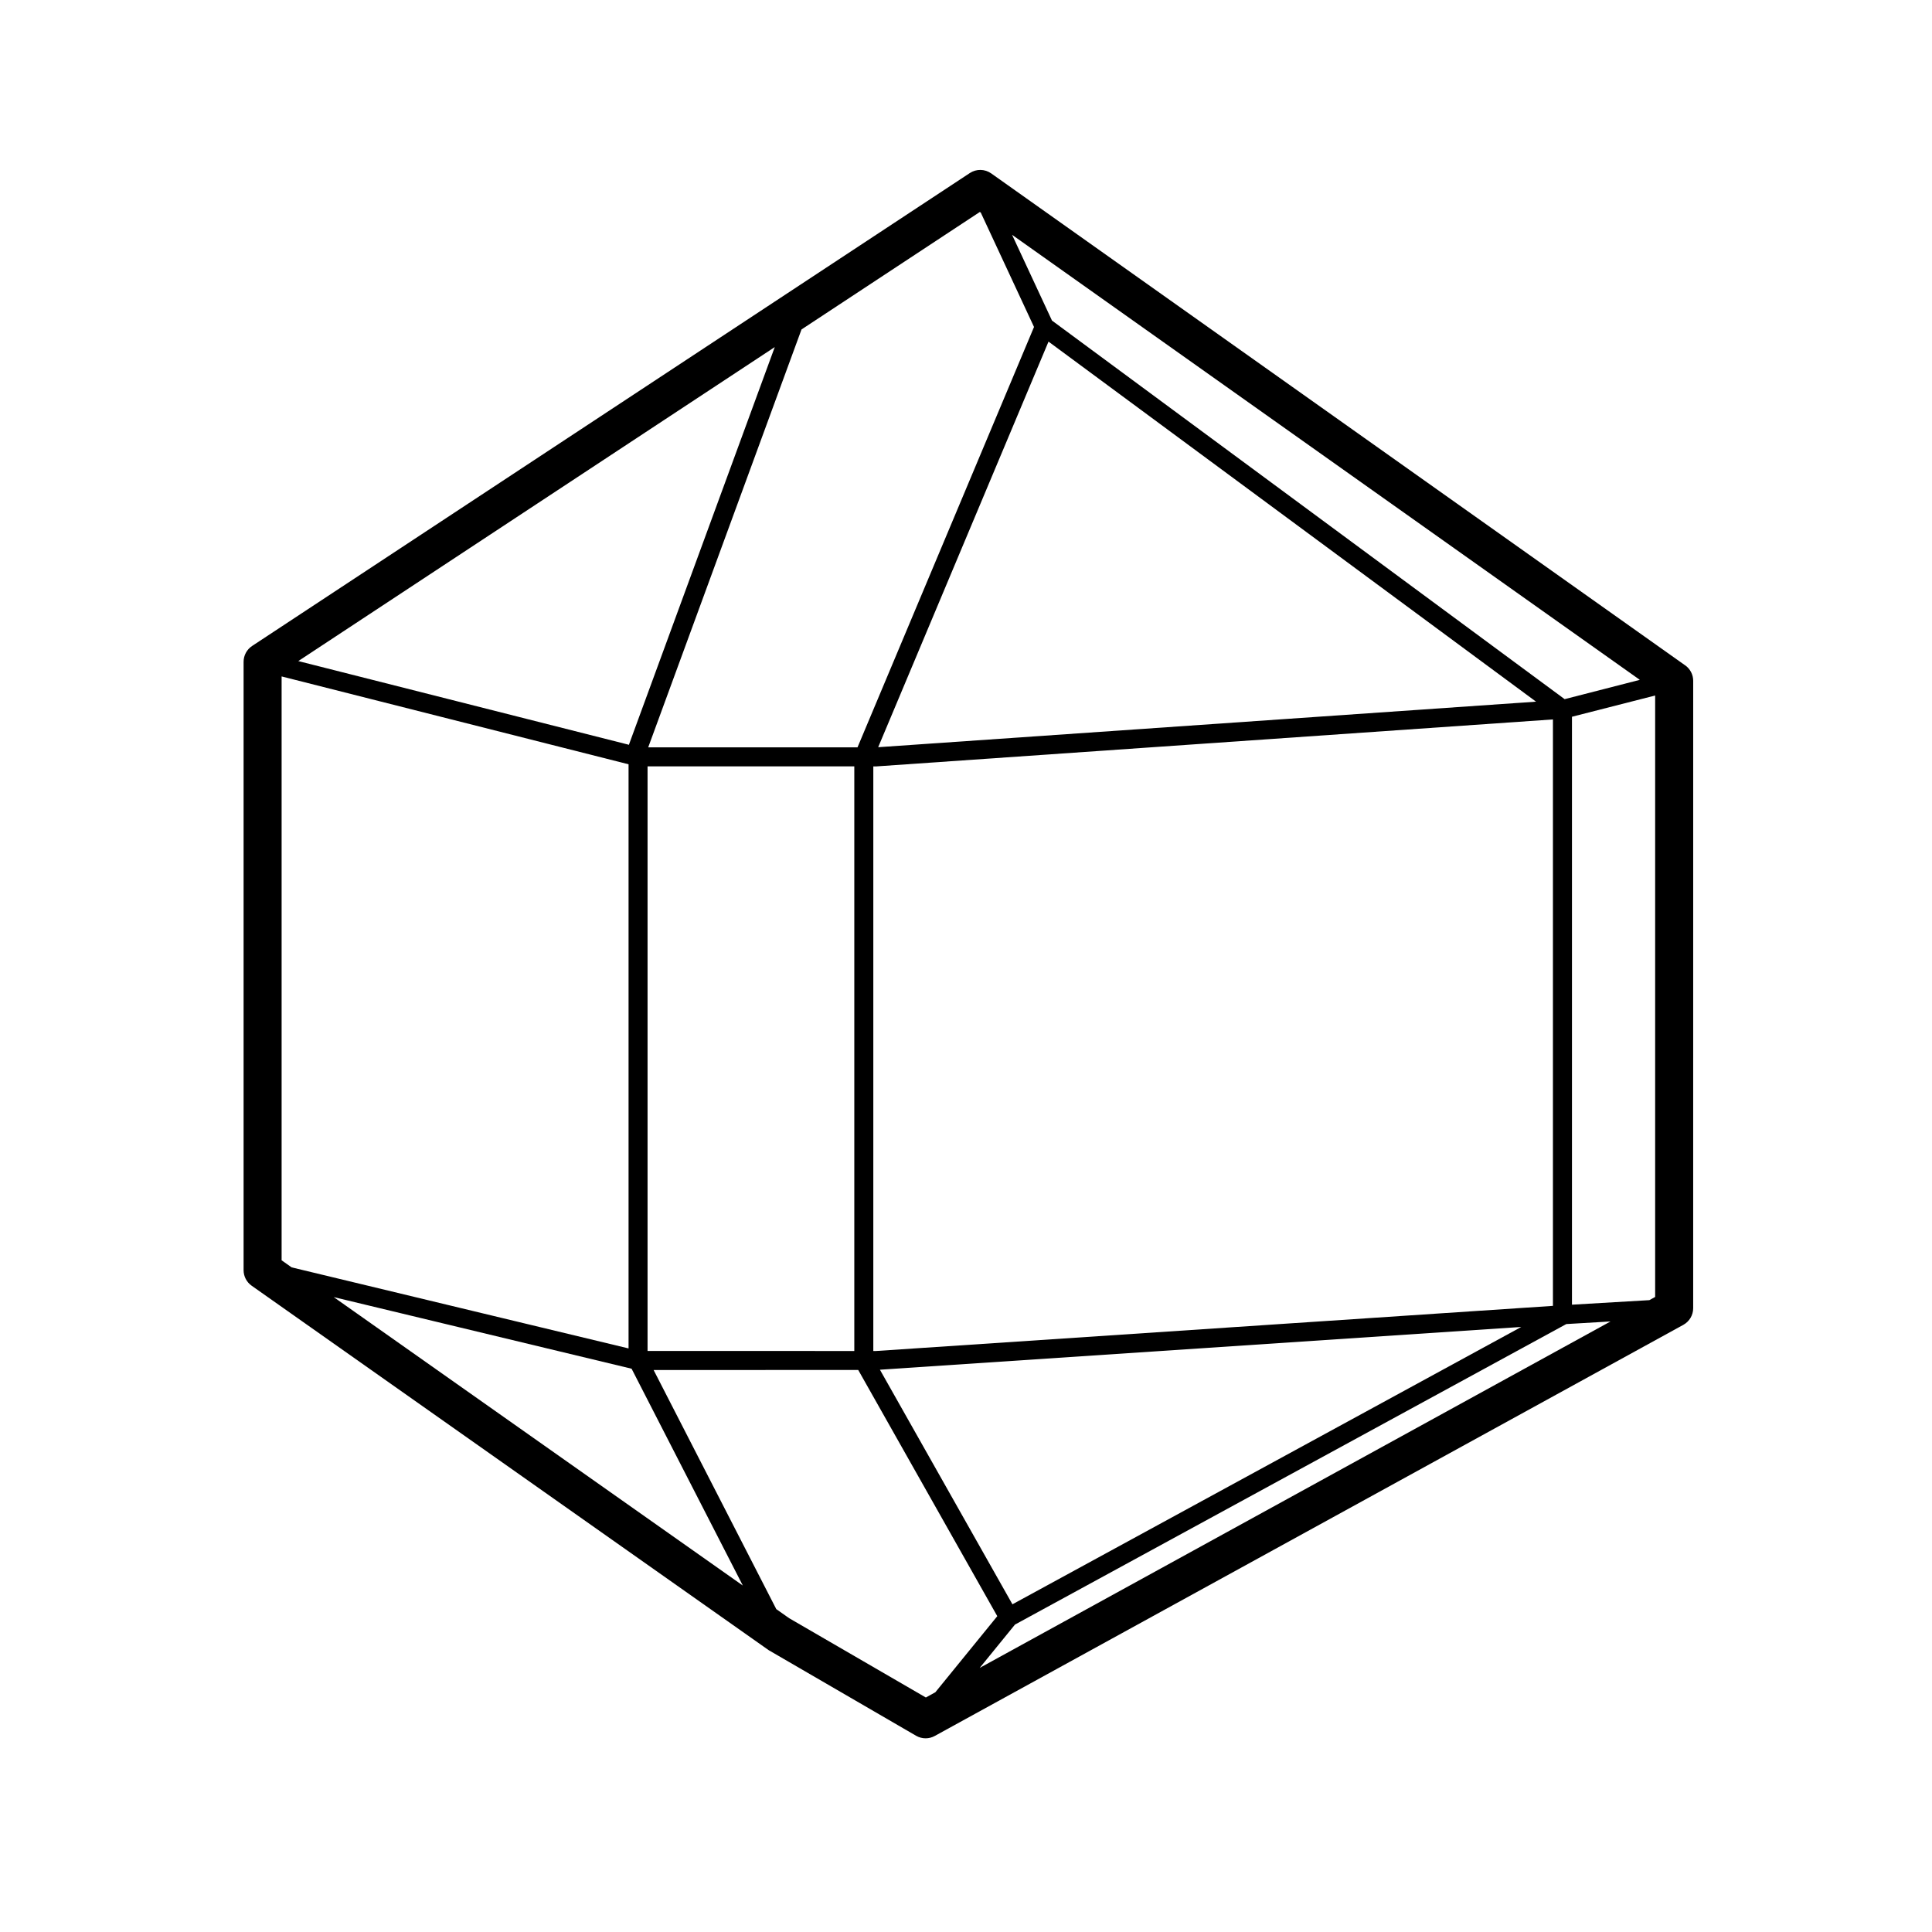 <?xml version="1.0" encoding="UTF-8"?>
<!-- Uploaded to: ICON Repo, www.iconrepo.com, Generator: ICON Repo Mixer Tools -->
<svg fill="#000000" width="800px" height="800px" version="1.1" viewBox="144 144 512 512" xmlns="http://www.w3.org/2000/svg">
 <path d="m590.58 320.32-183.89-130.36c-1.691-1.199-3.949-1.242-5.68-0.098l-190.19 125.32c-1.414 0.93-2.266 2.512-2.266 4.207v161.22c0 1.637 0.797 3.176 2.137 4.117l137.03 96.594 39.047 22.672c0.781 0.453 1.656 0.68 2.527 0.68 0.836 0 1.672-0.207 2.422-0.625l198.38-108.95c1.613-0.887 2.613-2.578 2.613-4.414l0.004-166.26c0-1.633-0.793-3.164-2.129-4.109zm-274.97 181.7v-154.92l54.789-0.004v154.93zm-4.883-160.82c-0.02 0.059-0.016 0.121-0.031 0.18l-87.645-22.188 126.27-83.211zm-0.152 5.344v154.8l-89.289-21.477-2.656-1.875v-154.73zm0.805 160.18 29.477 57.461-108.42-76.441zm64.059-159.62h0.805l179.3-12.449v155.41l-0.168 0.012-179.31 11.957h-0.629zm205.65 141.45-20.5 1.203v-155.81l22.043-5.629v159.39zm-22.441-159.27-135.86-100.33-10.578-22.727 166.36 117.94zm-136.78-94.754 129.2 95.418-174.34 12.07zm125.28 261.13-134.84 73.496-35.117-62.164zm-134.17 78.871 146.11-79.641 11.719-0.691-167.18 91.816zm-9.305-374.36 0.246 0.176 14.105 30.305-46.777 111.41h-55.469l40.629-110.75zm-50.523 372.68-3.426-2.414-32.512-63.371 54.23-0.004 36.848 65.242-16.414 20.164-2.519 1.387z"/>
</svg>